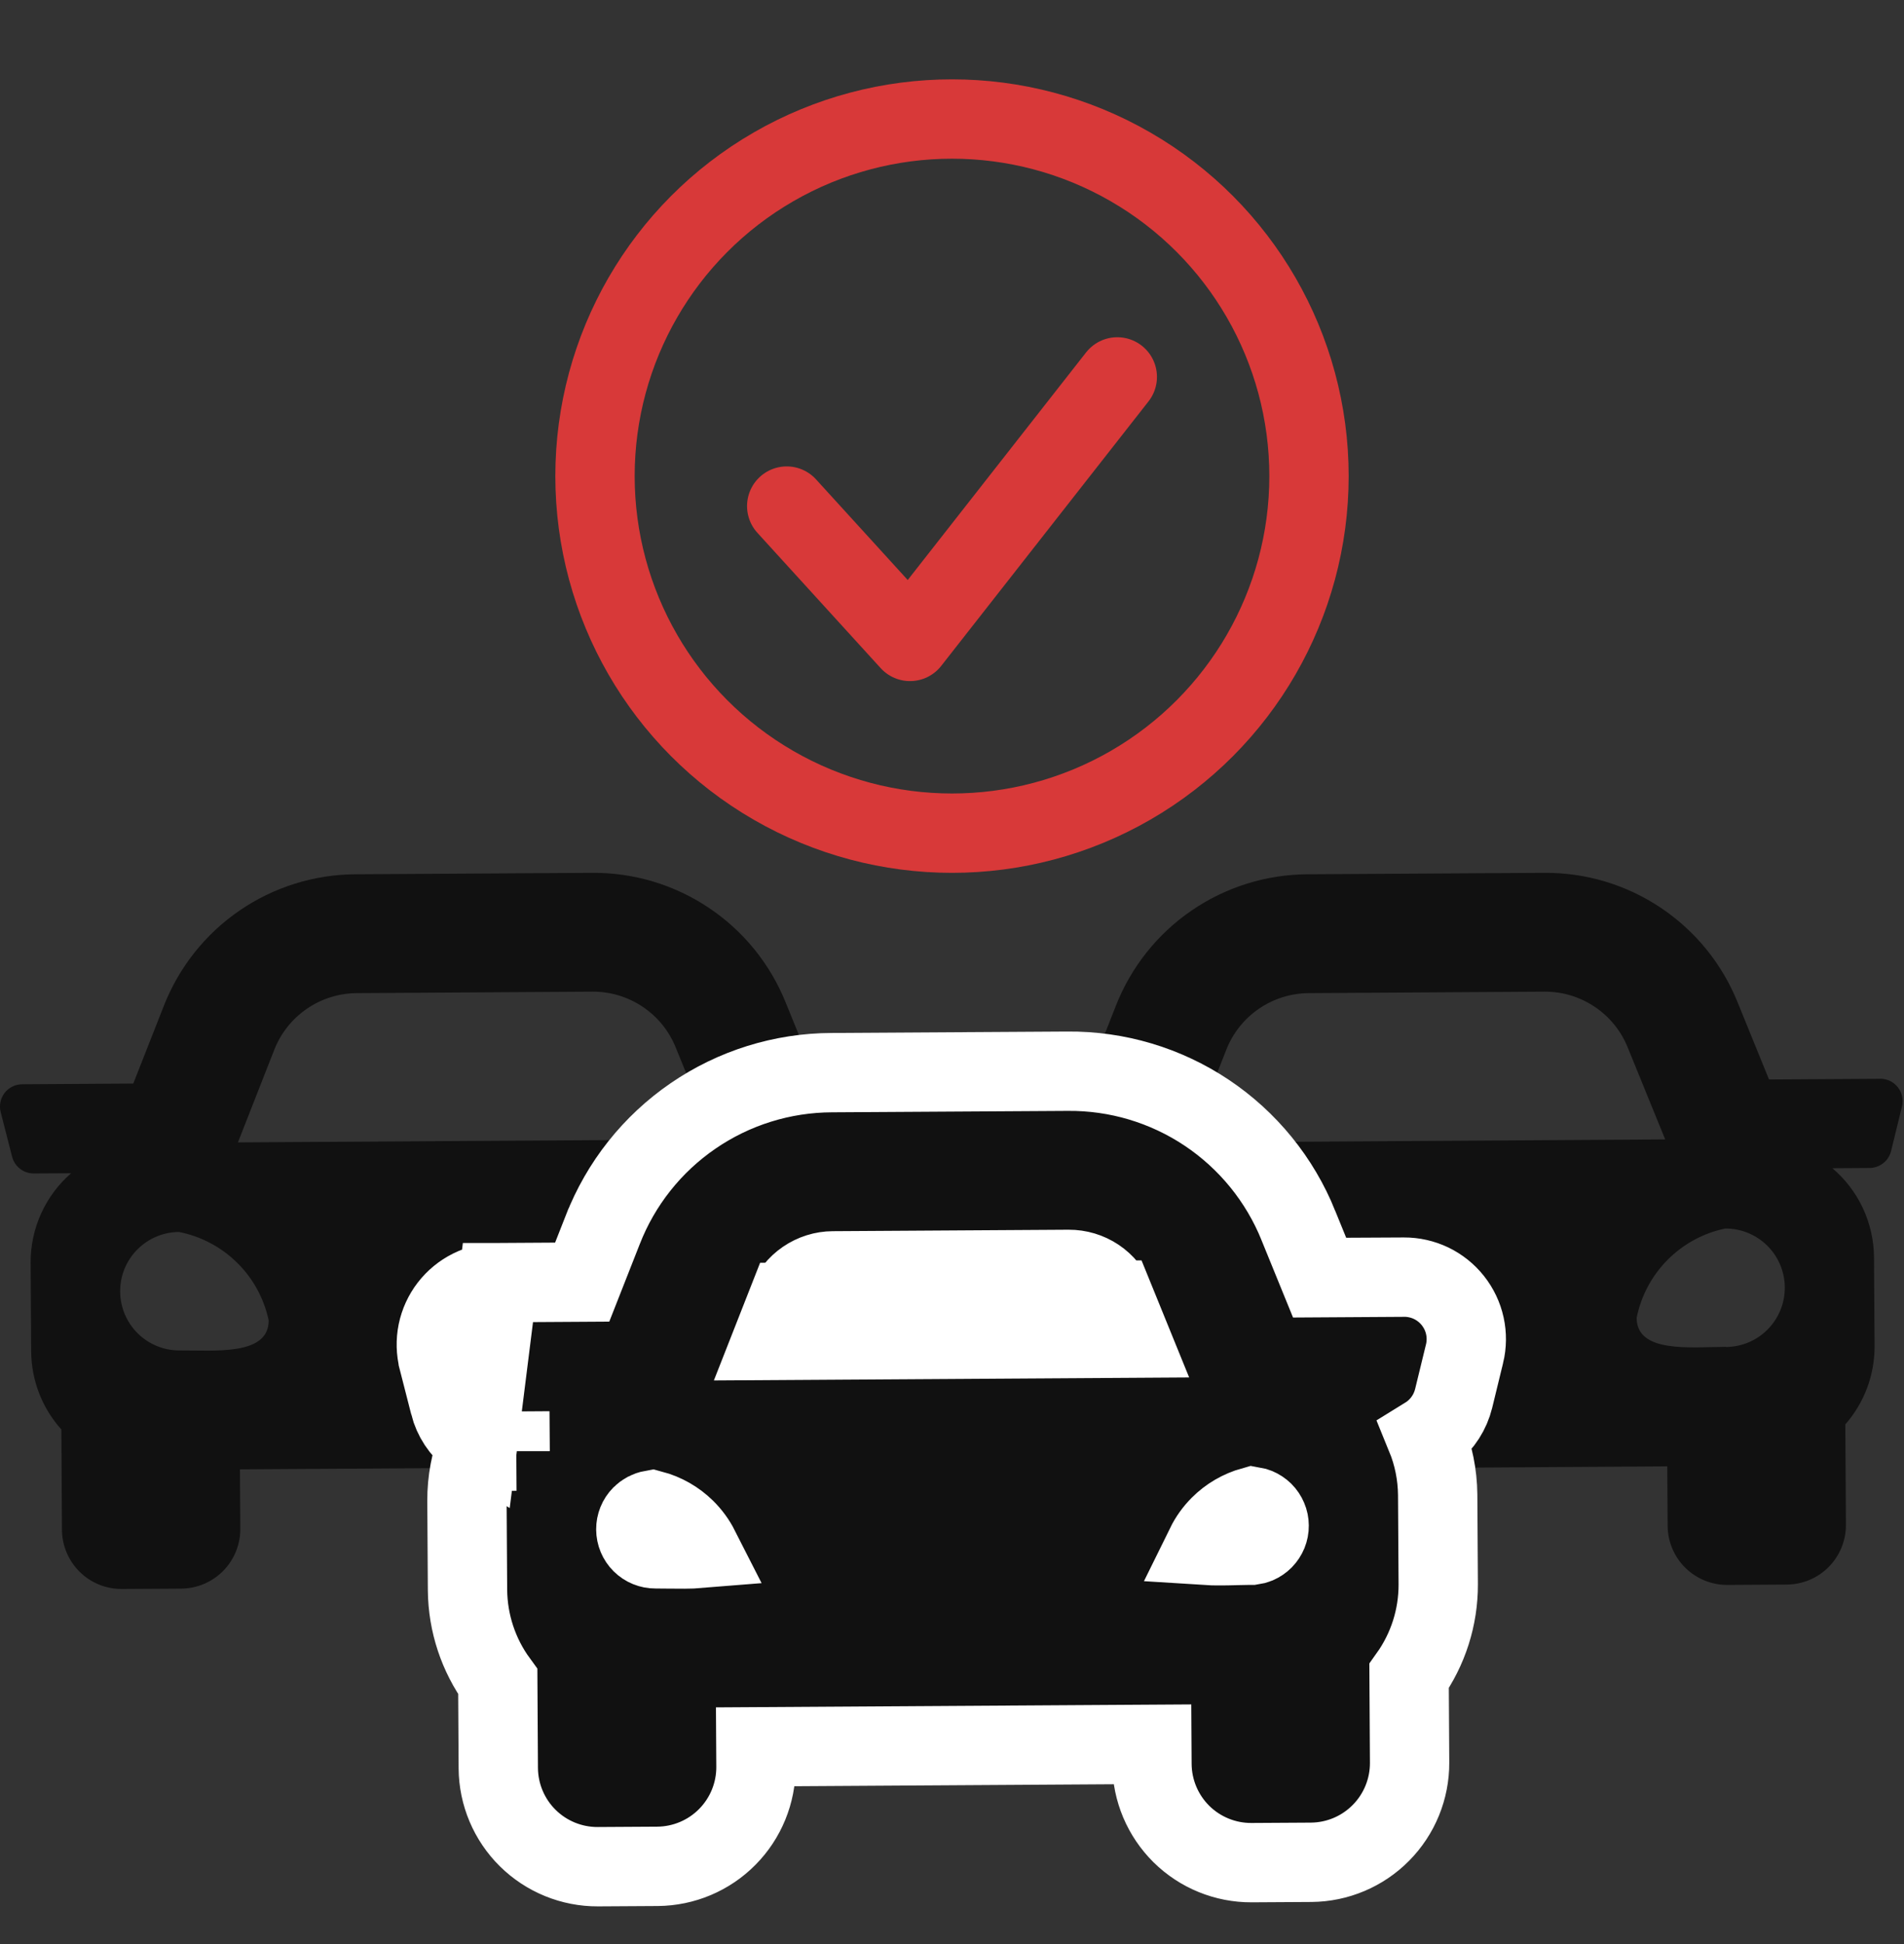 <svg width="48" height="49" viewBox="0 0 48 49" fill="none" xmlns="http://www.w3.org/2000/svg">
<rect x="0" y="0" width="48" height="49" fill="#333333" stroke="none"/>
<circle cx="24" cy="12" r="9" stroke="#D83939" stroke-width="2"/>
<path d="M19.833 12.756L22.941 16.167L28.167 9.5" stroke="#D83939" stroke-width="2" stroke-linecap="round" stroke-linejoin="round"/>
<g clip-path="url(#clip0_10_446)">
<path d="M23.4 27.191L20.597 27.208L19.806 25.265C19.414 24.293 18.738 23.461 17.866 22.879C16.994 22.296 15.967 21.99 14.919 22L8.975 22.036C7.926 22.039 6.903 22.358 6.038 22.951C5.173 23.544 4.508 24.384 4.127 25.361L3.36 27.311L0.558 27.329C0.473 27.329 0.388 27.349 0.312 27.387C0.235 27.425 0.168 27.48 0.116 27.547C0.064 27.615 0.028 27.694 0.011 27.777C-0.006 27.861 -0.004 27.947 0.017 28.03L0.305 29.155C0.336 29.276 0.407 29.384 0.506 29.461C0.605 29.537 0.727 29.578 0.853 29.577L1.792 29.572C1.47 29.852 1.213 30.198 1.037 30.586C0.861 30.974 0.771 31.396 0.772 31.822L0.786 34.072C0.793 34.796 1.063 35.492 1.547 36.03L1.562 38.562C1.565 38.959 1.726 39.338 2.008 39.617C2.29 39.896 2.672 40.052 3.069 40.05L4.569 40.041C4.966 40.038 5.346 39.878 5.625 39.596C5.904 39.313 6.06 38.931 6.058 38.535L6.049 37.035L18.032 36.959L18.041 38.459C18.044 38.856 18.204 39.236 18.486 39.515C18.769 39.794 19.15 39.95 19.547 39.948L21.047 39.939C21.444 39.936 21.824 39.776 22.103 39.494C22.382 39.211 22.538 38.83 22.536 38.432L22.521 35.901C22.998 35.358 23.26 34.658 23.258 33.935L23.244 31.685C23.24 31.258 23.144 30.837 22.963 30.45C22.782 30.064 22.52 29.721 22.194 29.445L23.133 29.439C23.258 29.438 23.38 29.395 23.478 29.317C23.576 29.24 23.646 29.131 23.675 29.009L23.95 27.884C23.97 27.802 23.971 27.715 23.952 27.632C23.934 27.548 23.897 27.47 23.844 27.403C23.791 27.336 23.724 27.282 23.647 27.245C23.57 27.209 23.485 27.189 23.4 27.19V27.191ZM6.916 26.456C7.08 26.039 7.366 25.68 7.736 25.426C8.107 25.172 8.544 25.035 8.993 25.032L14.938 24.995C15.387 24.992 15.826 25.124 16.199 25.374C16.573 25.623 16.863 25.979 17.032 26.394L17.98 28.719L5.998 28.794L6.916 26.456ZM4.532 34.038C4.135 34.041 3.755 33.886 3.473 33.608C3.191 33.329 3.031 32.95 3.029 32.554C3.026 32.158 3.181 31.777 3.46 31.496C3.738 31.214 4.117 31.054 4.513 31.052C5.066 31.161 5.575 31.43 5.977 31.826C6.379 32.221 6.655 32.726 6.773 33.278C6.779 34.173 5.43 34.033 4.531 34.038H4.532ZM19.51 33.947C18.61 33.953 17.26 34.11 17.26 33.215C17.371 32.663 17.642 32.155 18.039 31.755C18.436 31.355 18.941 31.08 19.492 30.965C19.689 30.963 19.883 31.001 20.065 31.075C20.246 31.149 20.412 31.258 20.551 31.395C20.691 31.533 20.802 31.697 20.878 31.878C20.954 32.059 20.994 32.252 20.995 32.449C20.996 32.645 20.959 32.839 20.885 33.021C20.811 33.202 20.702 33.368 20.564 33.507C20.427 33.647 20.263 33.758 20.082 33.834C19.901 33.91 19.707 33.95 19.511 33.951L19.51 33.947Z" fill="#111111"/>
</g>
<g clip-path="url(#clip1_10_446)">
<path d="M47.4 27.191L44.597 27.208L43.806 25.265C43.414 24.293 42.738 23.461 41.866 22.879C40.995 22.296 39.968 21.99 38.919 22L32.974 22.036C31.926 22.039 30.903 22.358 30.038 22.951C29.173 23.544 28.508 24.384 28.127 25.361L27.36 27.311L24.558 27.329C24.473 27.329 24.388 27.349 24.312 27.387C24.235 27.425 24.168 27.48 24.116 27.547C24.064 27.615 24.028 27.694 24.011 27.777C23.994 27.861 23.996 27.947 24.017 28.03L24.305 29.155C24.336 29.276 24.407 29.384 24.506 29.461C24.605 29.537 24.727 29.578 24.853 29.577L25.792 29.572C25.47 29.852 25.213 30.198 25.037 30.586C24.861 30.974 24.771 31.396 24.772 31.822L24.786 34.072C24.793 34.796 25.063 35.492 25.547 36.03L25.562 38.562C25.565 38.959 25.726 39.338 26.008 39.617C26.29 39.896 26.672 40.052 27.069 40.05L28.569 40.041C28.966 40.038 29.346 39.878 29.625 39.596C29.904 39.313 30.06 38.931 30.058 38.535L30.049 37.035L42.032 36.959L42.041 38.459C42.044 38.856 42.204 39.236 42.486 39.515C42.769 39.794 43.15 39.95 43.547 39.948L45.047 39.939C45.444 39.936 45.824 39.776 46.103 39.494C46.382 39.211 46.538 38.83 46.536 38.432L46.521 35.901C46.998 35.358 47.26 34.658 47.258 33.935L47.244 31.685C47.24 31.258 47.144 30.837 46.963 30.45C46.782 30.064 46.52 29.721 46.194 29.445L47.133 29.439C47.258 29.438 47.38 29.395 47.478 29.317C47.576 29.24 47.646 29.131 47.675 29.009L47.95 27.884C47.97 27.802 47.971 27.715 47.952 27.632C47.934 27.548 47.897 27.47 47.844 27.403C47.791 27.336 47.724 27.282 47.647 27.245C47.57 27.209 47.485 27.189 47.4 27.19V27.191ZM30.916 26.456C31.08 26.039 31.366 25.68 31.736 25.426C32.107 25.172 32.544 25.035 32.993 25.032L38.938 24.995C39.387 24.992 39.826 25.124 40.199 25.374C40.573 25.623 40.863 25.979 41.032 26.394L41.98 28.719L29.998 28.794L30.916 26.456ZM28.532 34.038C28.136 34.041 27.755 33.886 27.473 33.608C27.191 33.329 27.031 32.95 27.029 32.554C27.026 32.158 27.181 31.777 27.46 31.496C27.738 31.214 28.117 31.054 28.513 31.052C29.066 31.161 29.575 31.43 29.977 31.826C30.378 32.221 30.655 32.726 30.773 33.278C30.779 34.173 29.43 34.033 28.531 34.038H28.532ZM43.51 33.947C42.61 33.953 41.26 34.11 41.26 33.215C41.371 32.663 41.642 32.155 42.039 31.755C42.436 31.355 42.941 31.08 43.492 30.965C43.689 30.963 43.883 31.001 44.065 31.075C44.246 31.149 44.412 31.258 44.551 31.395C44.691 31.533 44.802 31.697 44.878 31.878C44.954 32.059 44.994 32.252 44.995 32.449C44.996 32.645 44.959 32.839 44.885 33.021C44.811 33.202 44.702 33.368 44.564 33.507C44.427 33.647 44.263 33.758 44.082 33.834C43.901 33.91 43.707 33.95 43.511 33.951L43.51 33.947Z" fill="#111111"/>
</g>
<path d="M12.049 36.357C11.996 36.325 11.944 36.29 11.895 36.252C11.619 36.04 11.422 35.74 11.336 35.403C11.336 35.402 11.336 35.402 11.336 35.401L11.049 34.28C11.049 34.28 11.049 34.279 11.049 34.279C10.99 34.049 10.984 33.809 11.031 33.576C11.079 33.344 11.179 33.125 11.324 32.937C11.47 32.748 11.656 32.596 11.869 32.49C12.081 32.385 12.315 32.33 12.553 32.329L12.552 32.329L12.049 36.357ZM12.049 36.357C11.864 36.824 11.77 37.322 11.772 37.825L11.772 37.828L11.786 40.078L11.786 40.081C11.794 40.913 12.062 41.718 12.549 42.385L12.562 44.568L12.562 44.569C12.567 45.231 12.834 45.864 13.305 46.329C13.776 46.794 14.412 47.053 15.073 47.05L15.075 47.05L16.575 47.041L16.576 47.041C17.238 47.036 17.871 46.769 18.336 46.298C18.801 45.828 19.061 45.192 19.058 44.53L19.058 44.529L19.055 44.028L29.038 43.966L29.041 44.465L29.041 44.467C29.046 45.129 29.313 45.761 29.783 46.227C30.254 46.692 30.89 46.951 31.552 46.948L31.553 46.948L33.053 46.939L33.055 46.939C33.717 46.934 34.349 46.667 34.814 46.196C35.279 45.726 35.539 45.09 35.536 44.428L35.536 44.427L35.523 42.244C36.002 41.572 36.261 40.764 36.258 39.932L36.258 39.928L36.244 37.678L36.244 37.675C36.239 37.171 36.139 36.673 35.948 36.207C36 36.175 36.05 36.14 36.098 36.102C36.371 35.886 36.564 35.585 36.647 35.246C36.647 35.246 36.647 35.246 36.647 35.246L36.921 34.121L36.922 34.119C36.977 33.889 36.98 33.648 36.929 33.417C36.878 33.185 36.775 32.969 36.628 32.783C36.481 32.597 36.293 32.447 36.08 32.344C35.866 32.242 35.632 32.189 35.395 32.19L34.4 32.195V32.197L33.268 32.204L32.733 30.892C32.733 30.891 32.733 30.891 32.733 30.89C32.266 29.732 31.46 28.741 30.422 28.047C29.384 27.353 28.16 26.988 26.911 27C26.911 27 26.91 27 26.91 27L20.972 27.036C20.971 27.036 20.971 27.036 20.97 27.036C19.721 27.04 18.502 27.42 17.472 28.127C16.442 28.833 15.649 29.833 15.196 30.997C15.196 30.998 15.196 30.998 15.195 30.999L14.677 32.316L12.554 32.329L12.049 36.357ZM19.846 32.823C19.846 32.823 19.846 32.823 19.846 32.823L19.468 33.785L28.496 33.728L28.107 32.772L19.846 32.823ZM19.846 32.823C19.938 32.591 20.096 32.392 20.302 32.251M19.846 32.823L20.302 32.251M20.302 32.251C20.508 32.11 20.751 32.033 21 32.032M20.302 32.251L21 32.032M21 32.032C21 32.032 21 32.032 21 32.032M21 32.032L21 32.032M21 32.032L26.943 31.995C26.943 31.995 26.943 31.995 26.943 31.995C27.193 31.994 27.437 32.067 27.644 32.205C27.851 32.344 28.012 32.541 28.106 32.772L21 32.032ZM12.858 36.577L12.859 36.577L13.016 36.576L12.861 36.577L12.86 36.506L12.853 35.577L12.858 36.505L12.858 36.577ZM16.882 39.041C16.767 39.039 16.643 39.038 16.525 39.038C16.394 39.039 16.268 38.988 16.175 38.896C16.082 38.804 16.03 38.679 16.029 38.548C16.028 38.417 16.079 38.291 16.171 38.198C16.243 38.126 16.335 38.077 16.435 38.059C16.751 38.143 17.041 38.308 17.275 38.538C17.421 38.682 17.542 38.848 17.634 39.029C17.525 39.038 17.399 39.042 17.255 39.043C17.14 39.044 17.022 39.042 16.898 39.041L16.882 39.041ZM31.694 38.913C31.652 38.93 31.61 38.941 31.566 38.947L31.504 38.947C31.385 38.948 31.26 38.951 31.144 38.954L31.13 38.955C31.006 38.958 30.888 38.961 30.773 38.961C30.63 38.962 30.505 38.959 30.397 38.952C30.486 38.771 30.605 38.604 30.749 38.459C30.98 38.226 31.268 38.059 31.583 37.971C31.619 37.977 31.654 37.987 31.688 38.001C31.748 38.026 31.802 38.062 31.849 38.107C31.895 38.153 31.931 38.207 31.956 38.266C31.982 38.326 31.995 38.39 31.995 38.455C31.996 38.52 31.983 38.584 31.959 38.644C31.934 38.704 31.898 38.758 31.853 38.805C31.807 38.851 31.753 38.887 31.694 38.913Z" fill="#111111" stroke="white" stroke-width="2"/>
<defs>
<clipPath id="clip0_10_446">
<rect width="24" height="24" fill="white" transform="translate(0 19)"/>
</clipPath>
<clipPath id="clip1_10_446">
<rect width="24" height="24" fill="white" transform="translate(24 19)"/>
</clipPath>
</defs>
</svg>
